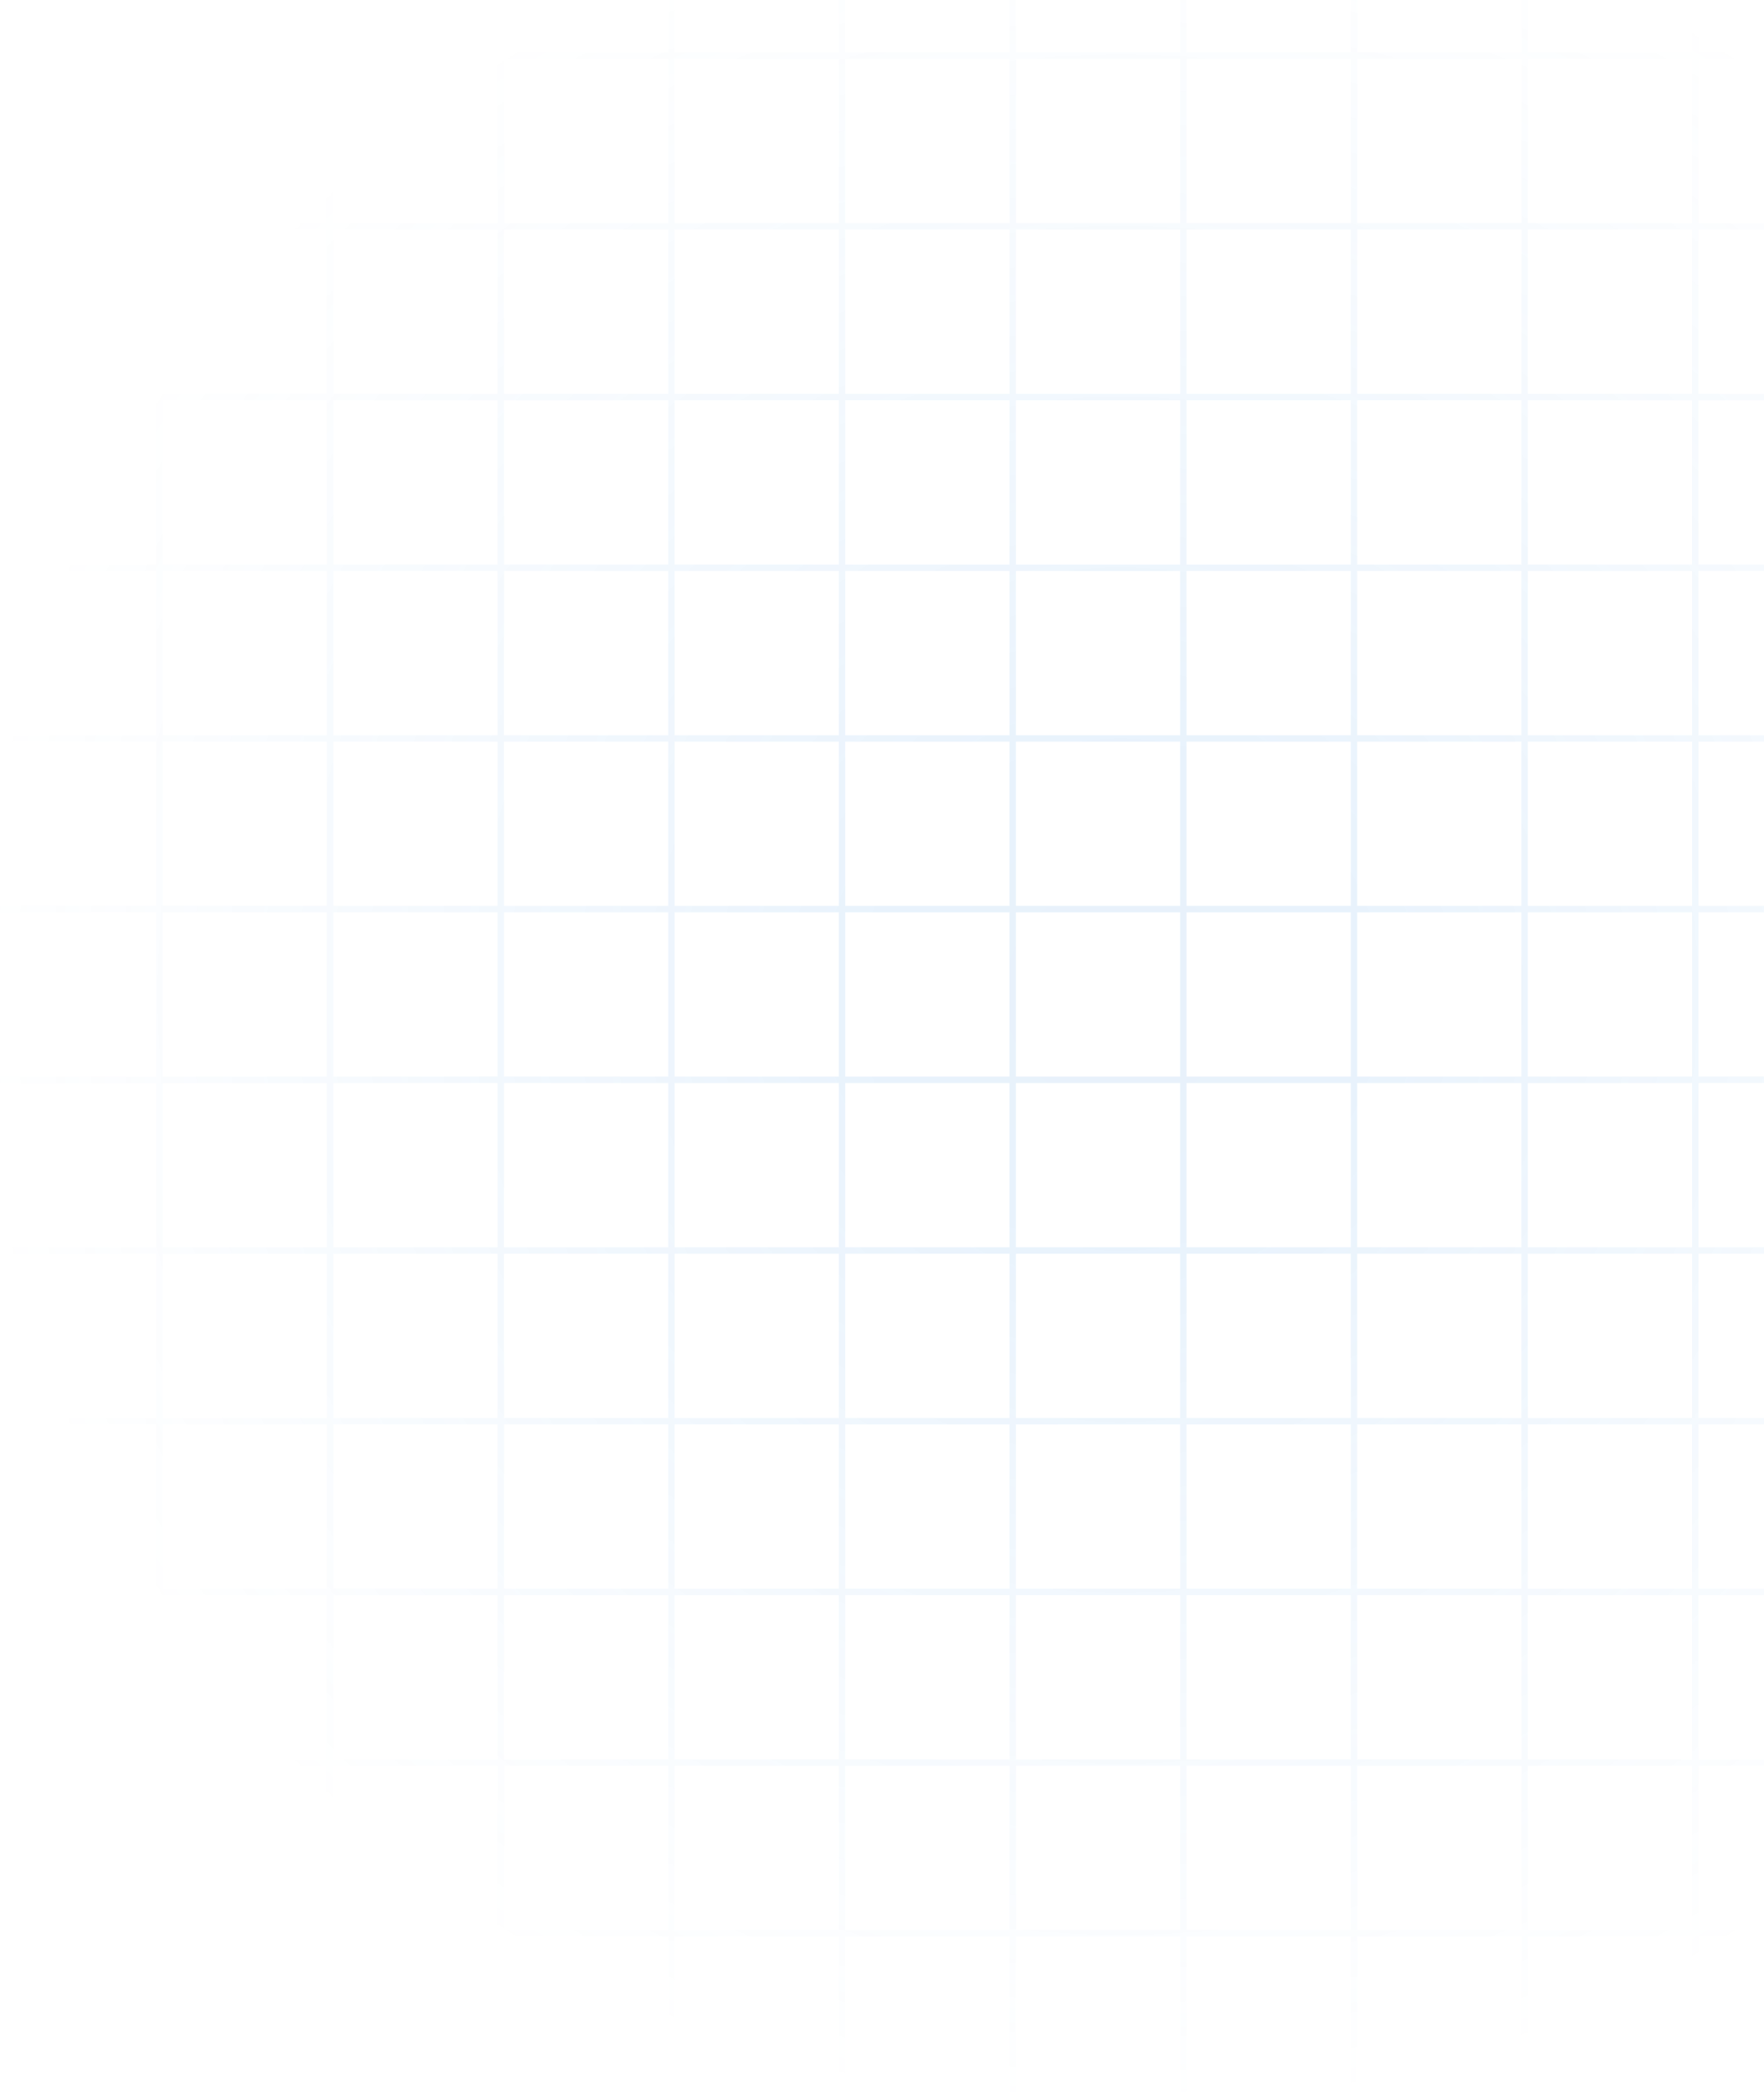 <svg width="549" height="651" viewBox="0 0 549 651" fill="none" xmlns="http://www.w3.org/2000/svg">
<path opacity="0.1" d="M50.631 16.315H101.74V-32H103.74V16.315H154.848V-32H156.848V16.315H207.957V-32H209.957V16.315H261.064V-32H263.064V16.315H314.174V-32H316.174V16.315H367.283V-32H369.283V16.315H420.391V-32H422.391V16.315H473.5V-32H475.5V16.315H526.609V-32H528.609V16.315H579.717V-32H581.717V16.315H632.826V-32H634.826V16.315H698V18.315H634.826V69.424H698V71.424H634.826V122.532H698V124.532H634.826V175.642H698V177.642H634.826V228.75H698V230.75H634.826V281.858H698V283.858H634.826V334.968H698V336.968H634.826V388.076H698V390.076H634.826V441.185H698V443.185H634.826V494.294H698V496.294H634.826V547.402H698V549.402H634.826V600.511H698V602.511H634.826V650.826H632.826V602.511H581.717V650.826H579.717V602.511H528.609V650.826H526.609V602.511H475.5V650.826H473.5V602.511H422.391V650.826H420.391V602.511H369.283V650.826H367.283V602.511H316.174V650.826H314.174V602.511H263.064V650.826H261.064V602.511H209.957V650.826H207.957V602.511H156.848V650.826H154.848V602.511H103.74V650.826H101.74V602.511H50.631V650.826H48.631V602.511H0V600.511H48.631V549.402H0V547.402H48.631V496.294H0V494.294H48.631V443.185H0V441.185H48.631V390.076H0V388.076H48.631V336.968H0V334.968H48.631V283.858H0V281.858H48.631V230.75H0V228.75H48.631V177.642H0V175.642H48.631V124.532H0V122.532H48.631V71.424H0V69.424H48.631V18.315H0V16.315H48.631V-32H50.631V16.315ZM50.631 600.511H101.74V549.402H50.631V600.511ZM103.74 600.511H154.848V549.402H103.74V600.511ZM156.848 600.511H207.957V549.402H156.848V600.511ZM209.957 600.511H261.064V549.402H209.957V600.511ZM263.064 600.511H314.174V549.402H263.064V600.511ZM316.174 600.511H367.283V549.402H316.174V600.511ZM369.283 600.511H420.391V549.402H369.283V600.511ZM422.391 600.511H473.5V549.402H422.391V600.511ZM475.5 600.511H526.609V549.402H475.5V600.511ZM528.609 600.511H579.717V549.402H528.609V600.511ZM581.717 600.511H632.826V549.402H581.717V600.511ZM50.631 547.402H101.74V496.294H50.631V547.402ZM103.74 547.402H154.848V496.294H103.74V547.402ZM156.848 547.402H207.957V496.294H156.848V547.402ZM209.957 547.402H261.064V496.294H209.957V547.402ZM263.064 547.402H314.174V496.294H263.064V547.402ZM316.174 547.402H367.283V496.294H316.174V547.402ZM369.283 547.402H420.391V496.294H369.283V547.402ZM422.391 547.402H473.5V496.294H422.391V547.402ZM475.5 547.402H526.609V496.294H475.5V547.402ZM528.609 547.402H579.717V496.294H528.609V547.402ZM581.717 547.402H632.826V496.294H581.717V547.402ZM50.631 494.294H101.74V443.185H50.631V494.294ZM103.74 494.294H154.848V443.185H103.74V494.294ZM156.848 494.294H207.957V443.185H156.848V494.294ZM209.957 494.294H261.064V443.185H209.957V494.294ZM263.064 494.294H314.174V443.185H263.064V494.294ZM316.174 494.294H367.283V443.185H316.174V494.294ZM369.283 494.294H420.391V443.185H369.283V494.294ZM422.391 494.294H473.5V443.185H422.391V494.294ZM475.5 494.294H526.609V443.185H475.5V494.294ZM528.609 494.294H579.717V443.185H528.609V494.294ZM581.717 494.294H632.826V443.185H581.717V494.294ZM50.631 441.185H101.74V390.076H50.631V441.185ZM103.74 441.185H154.848V390.076H103.74V441.185ZM156.848 441.185H207.957V390.076H156.848V441.185ZM209.957 441.185H261.064V390.076H209.957V441.185ZM263.064 441.185H314.174V390.076H263.064V441.185ZM316.174 441.185H367.283V390.076H316.174V441.185ZM369.283 441.185H420.391V390.076H369.283V441.185ZM422.391 441.185H473.5V390.076H422.391V441.185ZM475.5 441.185H526.609V390.076H475.5V441.185ZM528.609 441.185H579.717V390.076H528.609V441.185ZM581.717 441.185H632.826V390.076H581.717V441.185ZM50.631 388.076H101.74V336.968H50.631V388.076ZM103.74 388.076H154.848V336.968H103.74V388.076ZM156.848 388.076H207.957V336.968H156.848V388.076ZM209.957 388.076H261.064V336.968H209.957V388.076ZM263.064 388.076H314.174V336.968H263.064V388.076ZM316.174 388.076H367.283V336.968H316.174V388.076ZM369.283 388.076H420.391V336.968H369.283V388.076ZM422.391 388.076H473.5V336.968H422.391V388.076ZM475.5 388.076H526.609V336.968H475.5V388.076ZM528.609 388.076H579.717V336.968H528.609V388.076ZM581.717 388.076H632.826V336.968H581.717V388.076ZM50.631 334.968H101.74V283.858H50.631V334.968ZM103.74 334.968H154.848V283.858H103.74V334.968ZM156.848 334.968H207.957V283.858H156.848V334.968ZM209.957 334.968H261.064V283.858H209.957V334.968ZM263.064 334.968H314.174V283.858H263.064V334.968ZM316.174 334.968H367.283V283.858H316.174V334.968ZM369.283 334.968H420.391V283.858H369.283V334.968ZM422.391 334.968H473.5V283.858H422.391V334.968ZM475.5 334.968H526.609V283.858H475.5V334.968ZM528.609 334.968H579.717V283.858H528.609V334.968ZM581.717 334.968H632.826V283.858H581.717V334.968ZM50.631 281.858H101.74V230.75H50.631V281.858ZM103.74 281.858H154.848V230.75H103.74V281.858ZM156.848 281.858H207.957V230.75H156.848V281.858ZM209.957 281.858H261.064V230.75H209.957V281.858ZM263.064 281.858H314.174V230.75H263.064V281.858ZM316.174 281.858H367.283V230.75H316.174V281.858ZM369.283 281.858H420.391V230.75H369.283V281.858ZM422.391 281.858H473.5V230.75H422.391V281.858ZM475.5 281.858H526.609V230.75H475.5V281.858ZM528.609 281.858H579.717V230.75H528.609V281.858ZM581.717 281.858H632.826V230.75H581.717V281.858ZM50.631 228.75H101.74V177.642H50.631V228.75ZM103.74 228.75H154.848V177.642H103.74V228.75ZM156.848 228.75H207.957V177.642H156.848V228.75ZM209.957 228.75H261.064V177.642H209.957V228.75ZM263.064 228.75H314.174V177.642H263.064V228.75ZM316.174 228.75H367.283V177.642H316.174V228.75ZM369.283 228.75H420.391V177.642H369.283V228.75ZM422.391 228.75H473.5V177.642H422.391V228.75ZM475.5 228.75H526.609V177.642H475.5V228.75ZM528.609 228.75H579.717V177.642H528.609V228.75ZM581.717 228.75H632.826V177.642H581.717V228.75ZM50.631 175.642H101.74V124.532H50.631V175.642ZM103.74 175.642H154.848V124.532H103.74V175.642ZM156.848 175.642H207.957V124.532H156.848V175.642ZM209.957 175.642H261.064V124.532H209.957V175.642ZM263.064 175.642H314.174V124.532H263.064V175.642ZM316.174 175.642H367.283V124.532H316.174V175.642ZM369.283 175.642H420.391V124.532H369.283V175.642ZM422.391 175.642H473.5V124.532H422.391V175.642ZM475.5 175.642H526.609V124.532H475.5V175.642ZM528.609 175.642H579.717V124.532H528.609V175.642ZM581.717 175.642H632.826V124.532H581.717V175.642ZM50.631 122.532H101.74V71.424H50.631V122.532ZM103.74 122.532H154.848V71.424H103.74V122.532ZM156.848 122.532H207.957V71.424H156.848V122.532ZM209.957 122.532H261.064V71.424H209.957V122.532ZM263.064 122.532H314.174V71.424H263.064V122.532ZM316.174 122.532H367.283V71.424H316.174V122.532ZM369.283 122.532H420.391V71.424H369.283V122.532ZM422.391 122.532H473.5V71.424H422.391V122.532ZM475.5 122.532H526.609V71.424H475.5V122.532ZM528.609 122.532H579.717V71.424H528.609V122.532ZM581.717 122.532H632.826V71.424H581.717V122.532ZM50.631 69.424H101.74V18.315H50.631V69.424ZM103.74 69.424H154.848V18.315H103.74V69.424ZM156.848 69.424H207.957V18.315H156.848V69.424ZM209.957 69.424H261.064V18.315H209.957V69.424ZM263.064 69.424H314.174V18.315H263.064V69.424ZM316.174 69.424H367.283V18.315H316.174V69.424ZM369.283 69.424H420.391V18.315H369.283V69.424ZM422.391 69.424H473.5V18.315H422.391V69.424ZM475.5 69.424H526.609V18.315H475.5V69.424ZM528.609 69.424H579.717V18.315H528.609V69.424ZM581.717 69.424H632.826V18.315H581.717V69.424Z" fill="url(#paint0_radial_343_2880)"/>
<defs>
<radialGradient id="paint0_radial_343_2880" cx="0" cy="0" r="1" gradientUnits="userSpaceOnUse" gradientTransform="translate(349 309.413) rotate(90) scale(352.794 360.633)">
<stop stop-color="#1A79DF"/>
<stop offset="0.227" stop-color="#2282E2"/>
<stop offset="1" stop-color="#298BE5" stop-opacity="0"/>
</radialGradient>
</defs>
</svg>

